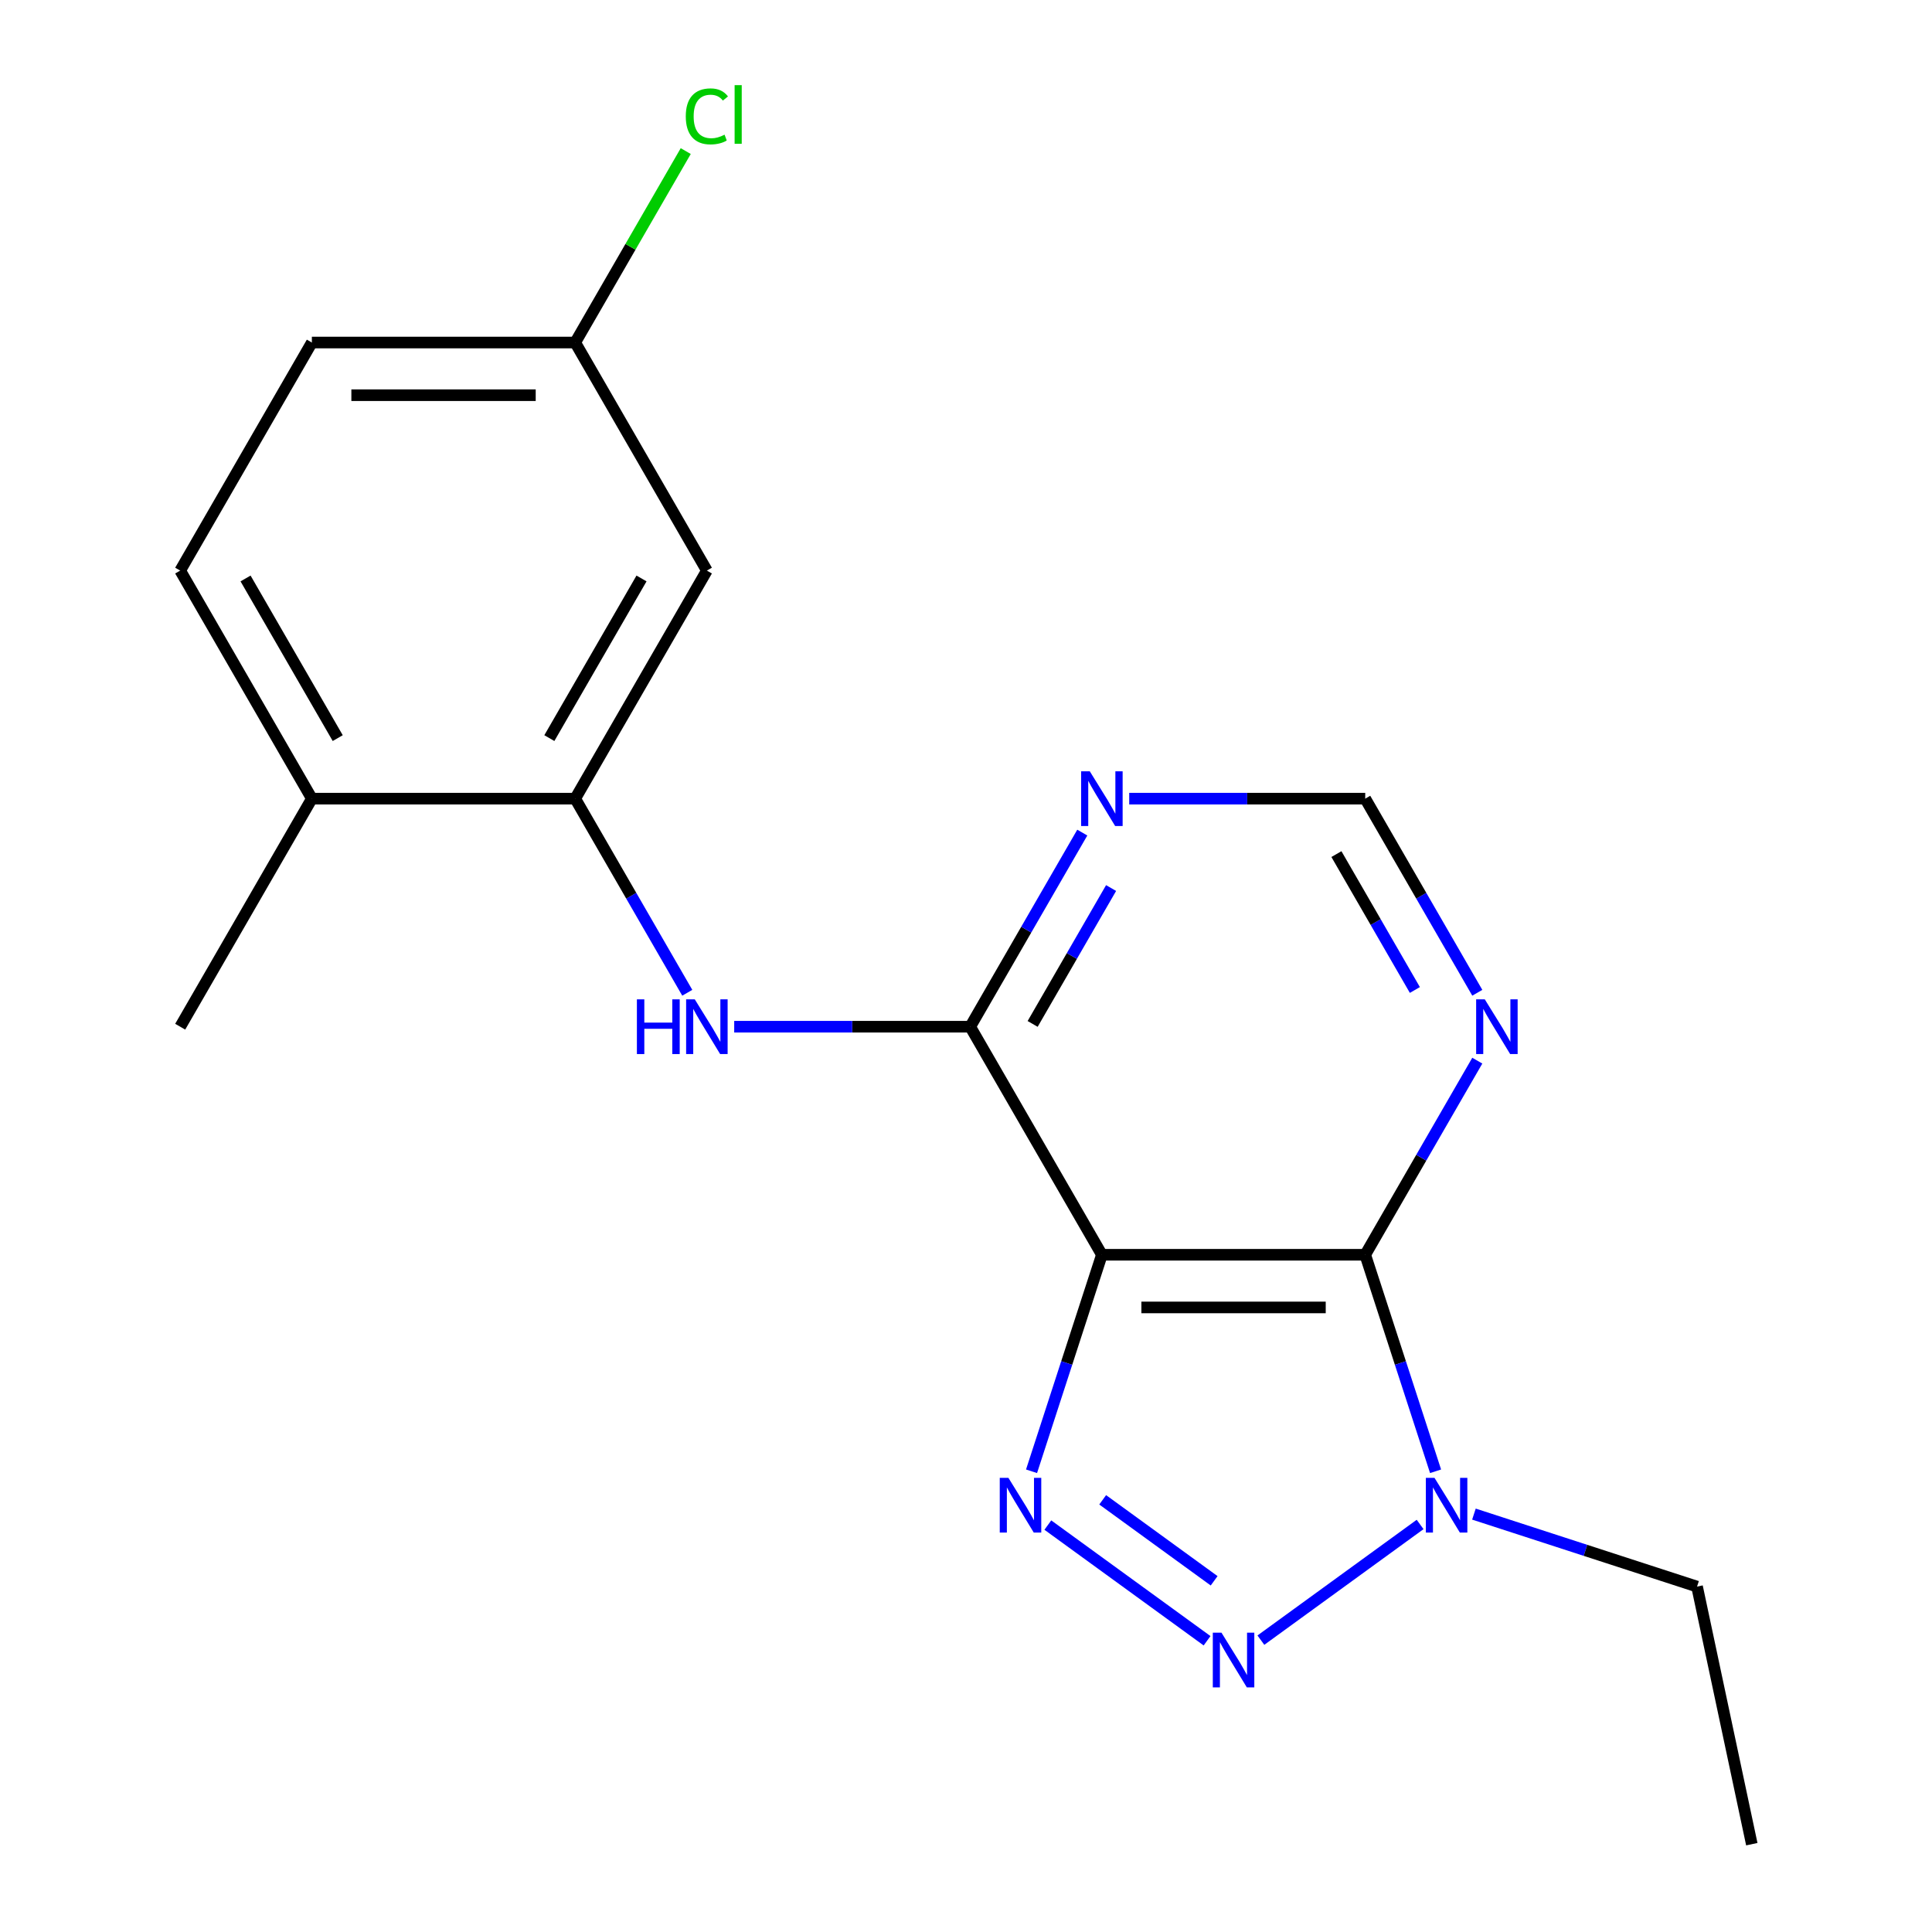 <?xml version='1.0' encoding='iso-8859-1'?>
<svg version='1.1' baseProfile='full'
              xmlns='http://www.w3.org/2000/svg'
                      xmlns:rdkit='http://www.rdkit.org/xml'
                      xmlns:xlink='http://www.w3.org/1999/xlink'
                  xml:space='preserve'
width='1000px' height='1000px' viewBox='0 0 1000 1000'>
<!-- END OF HEADER -->
<rect style='opacity:1.0;fill:#FFFFFF;stroke:none' width='1000' height='1000' x='0' y='0'> </rect>
<path class='bond-0' d='M 570.334,649.466 L 552.128,705.499' style='fill:none;fill-rule:evenodd;stroke:#000000;stroke-width:6px;stroke-linecap:butt;stroke-linejoin:miter;stroke-opacity:1' />
<path class='bond-0' d='M 552.128,705.499 L 533.922,761.532' style='fill:none;fill-rule:evenodd;stroke:#0000FF;stroke-width:6px;stroke-linecap:butt;stroke-linejoin:miter;stroke-opacity:1' />
<path class='bond-1' d='M 570.334,649.466 L 706.638,649.466' style='fill:none;fill-rule:evenodd;stroke:#000000;stroke-width:6px;stroke-linecap:butt;stroke-linejoin:miter;stroke-opacity:1' />
<path class='bond-1' d='M 590.78,676.727 L 686.193,676.727' style='fill:none;fill-rule:evenodd;stroke:#000000;stroke-width:6px;stroke-linecap:butt;stroke-linejoin:miter;stroke-opacity:1' />
<path class='bond-4' d='M 570.334,649.466 L 502.182,531.423' style='fill:none;fill-rule:evenodd;stroke:#000000;stroke-width:6px;stroke-linecap:butt;stroke-linejoin:miter;stroke-opacity:1' />
<path class='bond-2' d='M 542.361,789.378 L 624.776,849.256' style='fill:none;fill-rule:evenodd;stroke:#0000FF;stroke-width:6px;stroke-linecap:butt;stroke-linejoin:miter;stroke-opacity:1' />
<path class='bond-2' d='M 570.747,776.305 L 628.437,818.22' style='fill:none;fill-rule:evenodd;stroke:#0000FF;stroke-width:6px;stroke-linecap:butt;stroke-linejoin:miter;stroke-opacity:1' />
<path class='bond-3' d='M 706.638,649.466 L 724.844,705.499' style='fill:none;fill-rule:evenodd;stroke:#000000;stroke-width:6px;stroke-linecap:butt;stroke-linejoin:miter;stroke-opacity:1' />
<path class='bond-3' d='M 724.844,705.499 L 743.051,761.532' style='fill:none;fill-rule:evenodd;stroke:#0000FF;stroke-width:6px;stroke-linecap:butt;stroke-linejoin:miter;stroke-opacity:1' />
<path class='bond-6' d='M 706.638,649.466 L 735.643,599.229' style='fill:none;fill-rule:evenodd;stroke:#000000;stroke-width:6px;stroke-linecap:butt;stroke-linejoin:miter;stroke-opacity:1' />
<path class='bond-6' d='M 735.643,599.229 L 764.648,548.991' style='fill:none;fill-rule:evenodd;stroke:#0000FF;stroke-width:6px;stroke-linecap:butt;stroke-linejoin:miter;stroke-opacity:1' />
<path class='bond-19' d='M 652.634,848.938 L 735.048,789.061' style='fill:none;fill-rule:evenodd;stroke:#0000FF;stroke-width:6px;stroke-linecap:butt;stroke-linejoin:miter;stroke-opacity:1' />
<path class='bond-14' d='M 762.906,783.696 L 820.649,802.458' style='fill:none;fill-rule:evenodd;stroke:#0000FF;stroke-width:6px;stroke-linecap:butt;stroke-linejoin:miter;stroke-opacity:1' />
<path class='bond-14' d='M 820.649,802.458 L 878.392,821.22' style='fill:none;fill-rule:evenodd;stroke:#000000;stroke-width:6px;stroke-linecap:butt;stroke-linejoin:miter;stroke-opacity:1' />
<path class='bond-5' d='M 502.182,531.423 L 441.104,531.423' style='fill:none;fill-rule:evenodd;stroke:#000000;stroke-width:6px;stroke-linecap:butt;stroke-linejoin:miter;stroke-opacity:1' />
<path class='bond-5' d='M 441.104,531.423 L 380.025,531.423' style='fill:none;fill-rule:evenodd;stroke:#0000FF;stroke-width:6px;stroke-linecap:butt;stroke-linejoin:miter;stroke-opacity:1' />
<path class='bond-8' d='M 502.182,531.423 L 531.187,481.186' style='fill:none;fill-rule:evenodd;stroke:#000000;stroke-width:6px;stroke-linecap:butt;stroke-linejoin:miter;stroke-opacity:1' />
<path class='bond-8' d='M 531.187,481.186 L 560.191,430.948' style='fill:none;fill-rule:evenodd;stroke:#0000FF;stroke-width:6px;stroke-linecap:butt;stroke-linejoin:miter;stroke-opacity:1' />
<path class='bond-8' d='M 534.492,529.982 L 554.795,494.816' style='fill:none;fill-rule:evenodd;stroke:#000000;stroke-width:6px;stroke-linecap:butt;stroke-linejoin:miter;stroke-opacity:1' />
<path class='bond-8' d='M 554.795,494.816 L 575.099,459.65' style='fill:none;fill-rule:evenodd;stroke:#0000FF;stroke-width:6px;stroke-linecap:butt;stroke-linejoin:miter;stroke-opacity:1' />
<path class='bond-7' d='M 355.735,513.856 L 326.73,463.618' style='fill:none;fill-rule:evenodd;stroke:#0000FF;stroke-width:6px;stroke-linecap:butt;stroke-linejoin:miter;stroke-opacity:1' />
<path class='bond-7' d='M 326.73,463.618 L 297.725,413.38' style='fill:none;fill-rule:evenodd;stroke:#000000;stroke-width:6px;stroke-linecap:butt;stroke-linejoin:miter;stroke-opacity:1' />
<path class='bond-20' d='M 764.648,513.856 L 735.643,463.618' style='fill:none;fill-rule:evenodd;stroke:#0000FF;stroke-width:6px;stroke-linecap:butt;stroke-linejoin:miter;stroke-opacity:1' />
<path class='bond-20' d='M 735.643,463.618 L 706.638,413.38' style='fill:none;fill-rule:evenodd;stroke:#000000;stroke-width:6px;stroke-linecap:butt;stroke-linejoin:miter;stroke-opacity:1' />
<path class='bond-20' d='M 732.338,512.415 L 712.034,477.248' style='fill:none;fill-rule:evenodd;stroke:#0000FF;stroke-width:6px;stroke-linecap:butt;stroke-linejoin:miter;stroke-opacity:1' />
<path class='bond-20' d='M 712.034,477.248 L 691.731,442.082' style='fill:none;fill-rule:evenodd;stroke:#000000;stroke-width:6px;stroke-linecap:butt;stroke-linejoin:miter;stroke-opacity:1' />
<path class='bond-9' d='M 297.725,413.38 L 365.878,295.337' style='fill:none;fill-rule:evenodd;stroke:#000000;stroke-width:6px;stroke-linecap:butt;stroke-linejoin:miter;stroke-opacity:1' />
<path class='bond-9' d='M 284.34,382.043 L 332.046,299.413' style='fill:none;fill-rule:evenodd;stroke:#000000;stroke-width:6px;stroke-linecap:butt;stroke-linejoin:miter;stroke-opacity:1' />
<path class='bond-11' d='M 297.725,413.38 L 161.421,413.38' style='fill:none;fill-rule:evenodd;stroke:#000000;stroke-width:6px;stroke-linecap:butt;stroke-linejoin:miter;stroke-opacity:1' />
<path class='bond-10' d='M 584.482,413.38 L 645.56,413.38' style='fill:none;fill-rule:evenodd;stroke:#0000FF;stroke-width:6px;stroke-linecap:butt;stroke-linejoin:miter;stroke-opacity:1' />
<path class='bond-10' d='M 645.56,413.38 L 706.638,413.38' style='fill:none;fill-rule:evenodd;stroke:#000000;stroke-width:6px;stroke-linecap:butt;stroke-linejoin:miter;stroke-opacity:1' />
<path class='bond-13' d='M 365.878,295.337 L 297.725,177.294' style='fill:none;fill-rule:evenodd;stroke:#000000;stroke-width:6px;stroke-linecap:butt;stroke-linejoin:miter;stroke-opacity:1' />
<path class='bond-12' d='M 161.421,413.38 L 93.269,295.337' style='fill:none;fill-rule:evenodd;stroke:#000000;stroke-width:6px;stroke-linecap:butt;stroke-linejoin:miter;stroke-opacity:1' />
<path class='bond-12' d='M 174.807,382.043 L 127.1,299.413' style='fill:none;fill-rule:evenodd;stroke:#000000;stroke-width:6px;stroke-linecap:butt;stroke-linejoin:miter;stroke-opacity:1' />
<path class='bond-17' d='M 161.421,413.38 L 93.269,531.423' style='fill:none;fill-rule:evenodd;stroke:#000000;stroke-width:6px;stroke-linecap:butt;stroke-linejoin:miter;stroke-opacity:1' />
<path class='bond-15' d='M 93.269,295.337 L 161.421,177.294' style='fill:none;fill-rule:evenodd;stroke:#000000;stroke-width:6px;stroke-linecap:butt;stroke-linejoin:miter;stroke-opacity:1' />
<path class='bond-16' d='M 297.725,177.294 L 326.332,127.747' style='fill:none;fill-rule:evenodd;stroke:#000000;stroke-width:6px;stroke-linecap:butt;stroke-linejoin:miter;stroke-opacity:1' />
<path class='bond-16' d='M 326.332,127.747 L 354.938,78.199' style='fill:none;fill-rule:evenodd;stroke:#00CC00;stroke-width:6px;stroke-linecap:butt;stroke-linejoin:miter;stroke-opacity:1' />
<path class='bond-21' d='M 297.725,177.294 L 161.421,177.294' style='fill:none;fill-rule:evenodd;stroke:#000000;stroke-width:6px;stroke-linecap:butt;stroke-linejoin:miter;stroke-opacity:1' />
<path class='bond-21' d='M 277.28,204.555 L 181.867,204.555' style='fill:none;fill-rule:evenodd;stroke:#000000;stroke-width:6px;stroke-linecap:butt;stroke-linejoin:miter;stroke-opacity:1' />
<path class='bond-18' d='M 878.392,821.22 L 906.731,954.545' style='fill:none;fill-rule:evenodd;stroke:#000000;stroke-width:6px;stroke-linecap:butt;stroke-linejoin:miter;stroke-opacity:1' />
<path  class='atom-1' d='M 521.954 764.939
L 531.234 779.939
Q 532.154 781.419, 533.634 784.099
Q 535.114 786.779, 535.194 786.939
L 535.194 764.939
L 538.954 764.939
L 538.954 793.259
L 535.074 793.259
L 525.114 776.859
Q 523.954 774.939, 522.714 772.739
Q 521.514 770.539, 521.154 769.859
L 521.154 793.259
L 517.474 793.259
L 517.474 764.939
L 521.954 764.939
' fill='#0000FF'/>
<path  class='atom-3' d='M 632.226 845.057
L 641.506 860.057
Q 642.426 861.537, 643.906 864.217
Q 645.386 866.897, 645.466 867.057
L 645.466 845.057
L 649.226 845.057
L 649.226 873.377
L 645.346 873.377
L 635.386 856.977
Q 634.226 855.057, 632.986 852.857
Q 631.786 850.657, 631.426 849.977
L 631.426 873.377
L 627.746 873.377
L 627.746 845.057
L 632.226 845.057
' fill='#0000FF'/>
<path  class='atom-4' d='M 742.499 764.939
L 751.779 779.939
Q 752.699 781.419, 754.179 784.099
Q 755.659 786.779, 755.739 786.939
L 755.739 764.939
L 759.499 764.939
L 759.499 793.259
L 755.619 793.259
L 745.659 776.859
Q 744.499 774.939, 743.259 772.739
Q 742.059 770.539, 741.699 769.859
L 741.699 793.259
L 738.019 793.259
L 738.019 764.939
L 742.499 764.939
' fill='#0000FF'/>
<path  class='atom-6' d='M 329.658 517.263
L 333.498 517.263
L 333.498 529.303
L 347.978 529.303
L 347.978 517.263
L 351.818 517.263
L 351.818 545.583
L 347.978 545.583
L 347.978 532.503
L 333.498 532.503
L 333.498 545.583
L 329.658 545.583
L 329.658 517.263
' fill='#0000FF'/>
<path  class='atom-6' d='M 359.618 517.263
L 368.898 532.263
Q 369.818 533.743, 371.298 536.423
Q 372.778 539.103, 372.858 539.263
L 372.858 517.263
L 376.618 517.263
L 376.618 545.583
L 372.738 545.583
L 362.778 529.183
Q 361.618 527.263, 360.378 525.063
Q 359.178 522.863, 358.818 522.183
L 358.818 545.583
L 355.138 545.583
L 355.138 517.263
L 359.618 517.263
' fill='#0000FF'/>
<path  class='atom-7' d='M 768.53 517.263
L 777.81 532.263
Q 778.73 533.743, 780.21 536.423
Q 781.69 539.103, 781.77 539.263
L 781.77 517.263
L 785.53 517.263
L 785.53 545.583
L 781.65 545.583
L 771.69 529.183
Q 770.53 527.263, 769.29 525.063
Q 768.09 522.863, 767.73 522.183
L 767.73 545.583
L 764.05 545.583
L 764.05 517.263
L 768.53 517.263
' fill='#0000FF'/>
<path  class='atom-9' d='M 564.074 399.22
L 573.354 414.22
Q 574.274 415.7, 575.754 418.38
Q 577.234 421.06, 577.314 421.22
L 577.314 399.22
L 581.074 399.22
L 581.074 427.54
L 577.194 427.54
L 567.234 411.14
Q 566.074 409.22, 564.834 407.02
Q 563.634 404.82, 563.274 404.14
L 563.274 427.54
L 559.594 427.54
L 559.594 399.22
L 564.074 399.22
' fill='#0000FF'/>
<path  class='atom-17' d='M 354.958 60.231
Q 354.958 53.191, 358.238 49.511
Q 361.558 45.791, 367.838 45.791
Q 373.678 45.791, 376.798 49.911
L 374.158 52.071
Q 371.878 49.071, 367.838 49.071
Q 363.558 49.071, 361.278 51.951
Q 359.038 54.791, 359.038 60.231
Q 359.038 65.831, 361.358 68.711
Q 363.718 71.591, 368.278 71.591
Q 371.398 71.591, 375.038 69.711
L 376.158 72.711
Q 374.678 73.671, 372.438 74.231
Q 370.198 74.791, 367.718 74.791
Q 361.558 74.791, 358.238 71.031
Q 354.958 67.271, 354.958 60.231
' fill='#00CC00'/>
<path  class='atom-17' d='M 380.238 44.071
L 383.918 44.071
L 383.918 74.431
L 380.238 74.431
L 380.238 44.071
' fill='#00CC00'/>
</svg>

